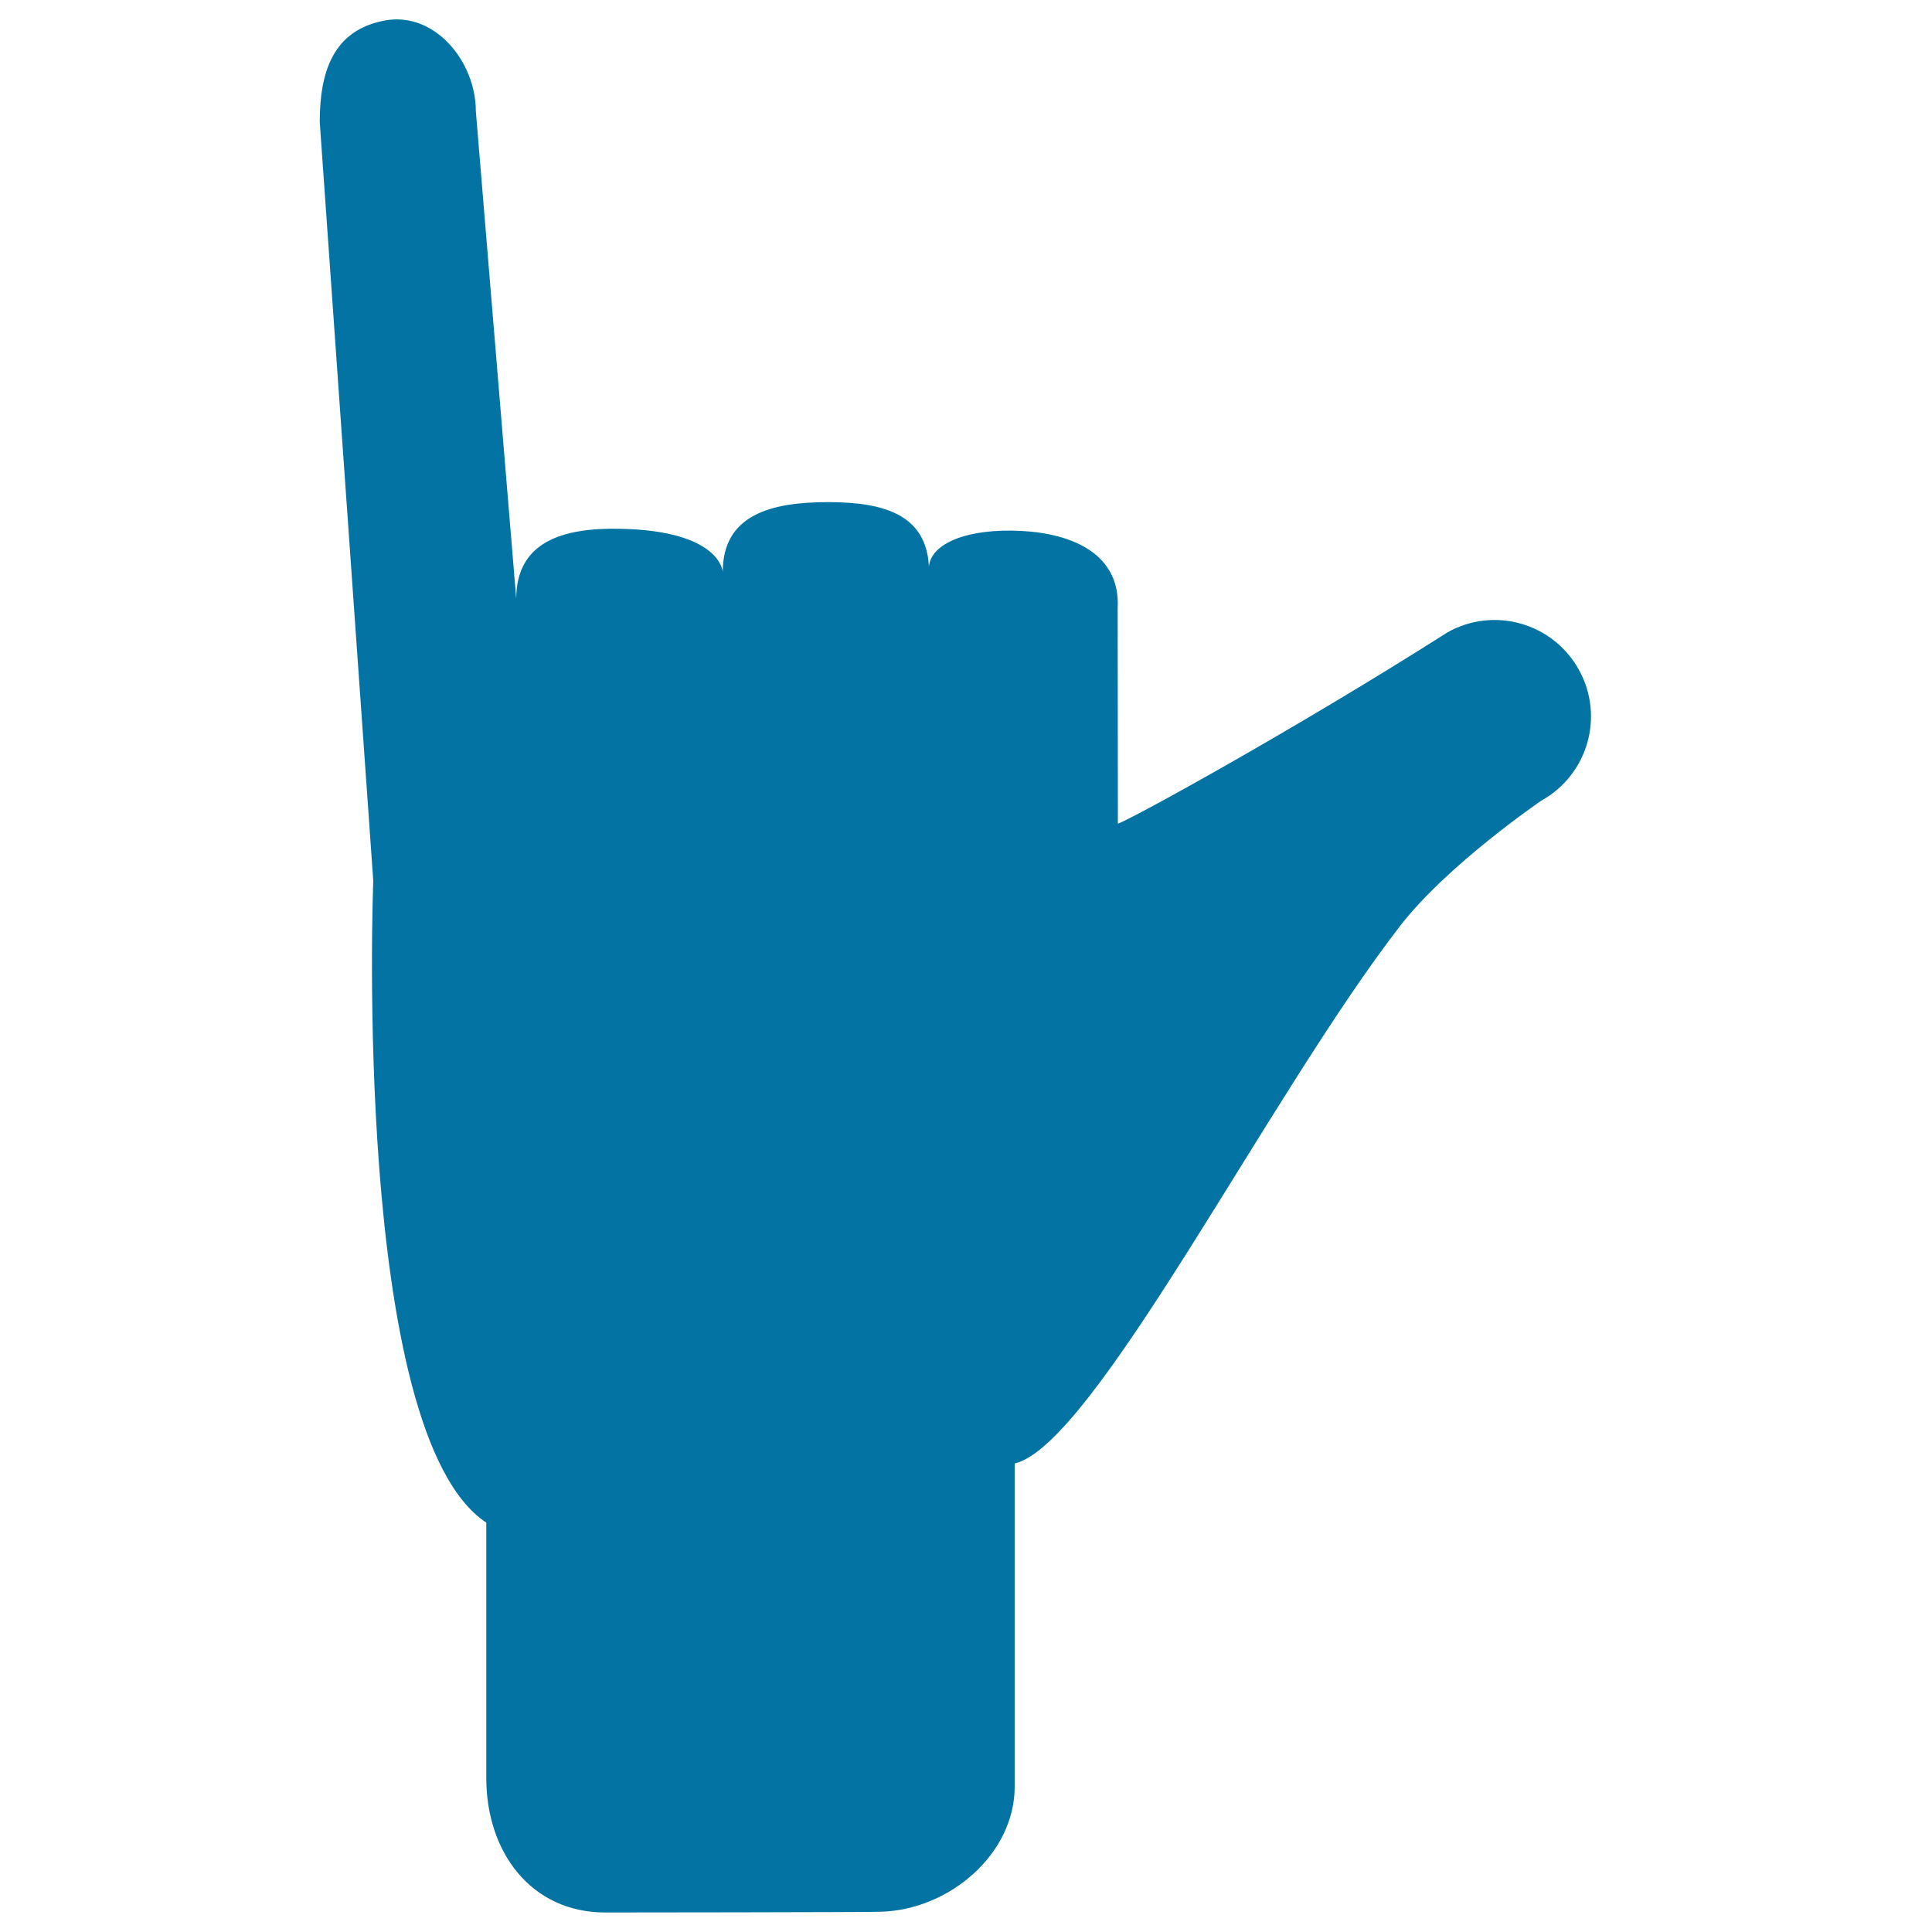 <svg xmlns="http://www.w3.org/2000/svg" viewBox="0 0 1000 1000" style="fill:#0273a2">
<title>Thumb And Little Fingers Gesture SVG icon</title>
<g><g><path d="M834.4,362.6L834.4,362.6C834.4,362.5,834.5,362.5,834.4,362.6C834.5,362.5,834.5,362.5,834.4,362.6z"/><path d="M821.7,341.4C821.7,341.4,821.7,341.4,821.7,341.4C821.7,341.4,821.7,341.4,821.7,341.4L821.7,341.4z"/></g><path d="M165.5,63.2c0-26,6.9-47.7,33.8-52.6c25.5-4.7,47,21,47,47L267.2,310c0-29.5,23.9-36.9,53.5-36.3c52.4,0.9,53.4,22.3,53.4,22.3c0-29.5,24.9-36.1,54.4-36.1c28.6,0,50.9,6.2,52.3,33.3c1.2-12.1,20.2-19.8,47.7-18.4c27.5,1.4,51.5,12.5,50,40l0.1,111.5c3.2-0.3,89-47.1,170.8-99.1c24.1-13.4,54.4-4.7,67.8,19.4c13.4,24.1,4.7,54.4-19.4,67.8c0,0-48.5,33.1-72.9,64.6c-68.2,88-158.6,268.8-199.7,278.5v167.2c0,35.1-33.9,63.7-69,64.8c-2.3,0.3-142.9,0.4-142.9,0.4c-38.4,0-61.6-31.2-61.6-69.6V788.1c-69.7-46-58.5-332.2-58.5-332.2L165.5,63.2z"/></g>
</svg>
